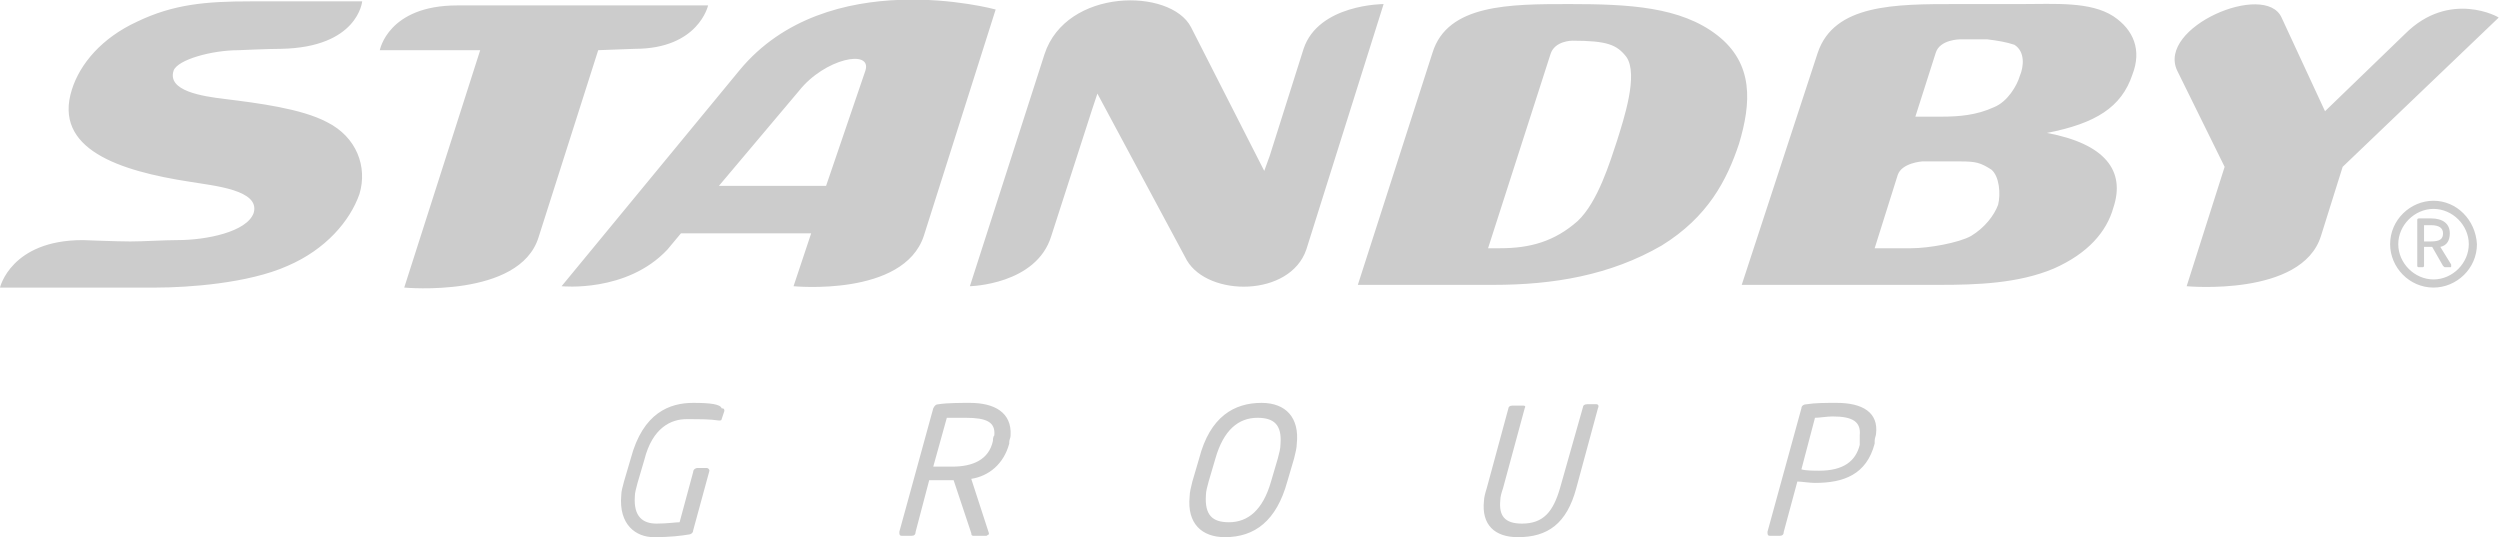 <?xml version="1.0" encoding="utf-8"?>
<!-- Generator: Adobe Illustrator 24.3.0, SVG Export Plug-In . SVG Version: 6.00 Build 0)  -->
<svg version="1.1" id="Lager_1" xmlns="http://www.w3.org/2000/svg" xmlns:xlink="http://www.w3.org/1999/xlink" x="0px" y="0px"
	 viewBox="0 0 184.3 39.6" style="enable-background:new 0 0 184.3 39.6;" xml:space="preserve">
<style type="text/css">
	.st0{fill:#CCCCCC;}
</style>
<path class="st0" d="M96.1,3.6l-2.5,7.9l-0.4,1.1L87.8,2C86.3-0.9,78.6-0.9,77,4l-5.5,17.1c0,0,4.9-0.1,6-3.7l3-9.3l0.4-1.2
	l6.6,12.3c1.6,2.7,7.6,2.7,8.8-0.8c1.1-3.5,5.7-18.1,5.7-18.1S97.2,0.3,96.1,3.6z M54.5,5.2L41.4,21.1c0,0,4.8,0.5,7.8-2.7l1-1.2
	h9.6l-1.3,3.9c0,0,8.1,0.8,9.6-3.7l5.3-16.7C73.4,0.7,61-2.7,54.5,5.2z M63.8,5.2l-2.9,8.5H53l5.9-7C60.8,4.3,64.3,3.6,63.8,5.2z
	 M24.1,9c-1.9-1-5.1-1.4-7.5-1.7c-1.7-0.2-4.3-0.6-3.8-2.1c0.3-0.8,2.8-1.5,4.8-1.5c0,0,2.2-0.1,3.1-0.1c5.7-0.1,6-3.5,6-3.5h-8.2
	c-3.3,0-5.7,0.2-8.4,1.5c-2.6,1.2-4.2,3.1-4.8,5c-1.4,4.4,3.5,6,8.7,6.8c1.8,0.3,5.2,0.6,4.7,2.3c-0.5,1.4-3.5,2-5.6,2
	c-1,0-2.5,0.1-3.5,0.1s-3.5-0.1-3.5-0.1c-5.3,0-6.1,3.5-6.1,3.5h11.5c2.3,0,6.8-0.3,9.7-1.6c2.8-1.2,4.6-3.3,5.3-5.3
	C27.1,12.3,26.3,10.1,24.1,9z M46.8,3.6c4.7,0,5.4-3.2,5.4-3.2H33.7c-5.1,0-5.7,3.3-5.7,3.3h7.4l-5.6,17.5c0,0,8.5,0.8,9.9-3.7
	l4.4-13.8L46.8,3.6L46.8,3.6z M126.6,2.6c-2.7-2.1-6.5-2.3-10.9-2.3s-9,0-10.1,3.6L100.1,21h10c4.4,0,8.6-0.7,12.4-2.9
	c3.4-2.1,4.8-4.8,5.7-7.5C129.1,7.6,129.3,4.7,126.6,2.6z M119.2,10.4c-0.5,1.5-1.4,4.5-2.9,5.9c-1.7,1.5-3.5,2-5.7,2h-0.9L114.3,4
	c0.3-1,1.6-1,1.6-1c2.6,0,3.3,0.3,4,1.2C120.8,5.5,119.7,8.8,119.2,10.4z M179.9,18.2c0.5-0.1,0.7-0.5,0.7-1c0-0.7-0.5-1.1-1.4-1.1
	h-0.8c-0.1,0-0.2,0-0.2,0.1v3.4c0,0.1,0.1,0.1,0.1,0.1h0.3c0.1,0,0.1-0.1,0.1-0.1v-1.4h0.6l0.8,1.4c0.1,0.1,0.1,0.1,0.2,0.1h0.3
	c0.1,0,0.1,0,0.1-0.1v-0.1L179.9,18.2L179.9,18.2z M179.2,17.8h-0.5v-1.2h0.5c0.6,0,0.9,0.2,0.9,0.6S179.9,17.8,179.2,17.8z
	 M179.4,14.8c-1.7,0-3.2,1.4-3.2,3.2c0,1.7,1.4,3.2,3.2,3.2c1.7,0,3.2-1.4,3.2-3.2C182.5,16.2,181.1,14.8,179.4,14.8z M179.4,20.6
	c-1.4,0-2.6-1.2-2.6-2.6s1.2-2.6,2.6-2.6c1.4,0,2.6,1.2,2.6,2.6S180.8,20.6,179.4,20.6z M155.8,1.2c-1.7-1.1-4.3-0.9-6.8-0.9h-4.8
	c-4.5,0-9,0-10.2,3.6L128.4,21H143c2.7,0,5.8-0.1,8.4-1.2c2.5-1.1,3.9-2.7,4.4-4.5c0.9-2.7-0.6-4.7-4.9-5.5c3.6-0.7,5.5-1.9,6.3-4.3
	C157.9,3.7,157.3,2.2,155.8,1.2z M147.3,15.1c-0.3,0.8-1,1.7-2,2.3c-0.9,0.5-3.1,0.9-4.4,0.9h-2.7l1.7-5.4c0.3-0.9,1.8-1,1.8-1h2.8
	c1.2,0,1.5,0.1,2.3,0.6C147.4,13,147.5,14.3,147.3,15.1L147.3,15.1z M148.9,5.6c-0.2,0.7-0.9,1.9-1.9,2.3c-1.3,0.6-2.6,0.7-3.9,0.7
	h-1.9l1.5-4.7c0.3-1,1.8-1,1.8-1h2c0.8,0.1,1.4,0.2,2,0.4C149.3,3.8,149.2,4.9,148.9,5.6L148.9,5.6z M177.3,2.5l-5.9,5.7l-3.2-6.9
	C167-1.4,159,2,160.5,5.2l3.5,7.1l-2.8,8.8c0,0,8.5,0.8,9.9-3.7l1.6-5.1l11.5-11C184.3,1.3,180.6-0.8,177.3,2.5L177.3,2.5z"/>
<path class="st0" d="M51.1,29.7c-1.7,0-3.7,0.7-4.6,4.1L46,35.5c-0.1,0.4-0.2,0.7-0.2,1c-0.2,2.2,1.1,3.1,2.4,3.1
	c1.2,0,2-0.1,2.6-0.2c0.1,0,0.3-0.1,0.3-0.3l1.2-4.4c0-0.1-0.1-0.2-0.2-0.2h-0.7c-0.1,0-0.3,0.1-0.3,0.3l-1,3.7
	c-0.3,0-0.9,0.1-1.7,0.1c-1,0-1.7-0.5-1.6-2c0-0.3,0.1-0.6,0.2-1l0.5-1.7c0.6-2.4,2-3,3.1-3s1.7,0,2.4,0.1c0.1,0,0.2,0,0.2-0.1
	l0.2-0.6c0-0.1,0-0.2-0.2-0.2C53.1,29.8,52.4,29.7,51.1,29.7z M71.5,29.7c-0.6,0-1.7,0-2.3,0.1c-0.2,0-0.3,0.1-0.4,0.3l-2.5,9.1
	c0,0.2,0,0.3,0.2,0.3h0.7c0.2,0,0.3-0.1,0.3-0.3l1-3.8h1.8l1.3,3.9c0,0.2,0.1,0.2,0.2,0.2h0.9c0.1,0,0.1-0.1,0.2-0.1v-0.1l-1.3-4
	c1.3-0.2,2.4-1.1,2.8-2.6v-0.1c0-0.2,0.1-0.3,0.1-0.5C74.6,30.4,73.3,29.7,71.5,29.7z M73.2,32.5c-0.3,1.4-1.5,1.9-3,1.9h-1.4l1-3.6
	h1.4c1.5,0,2.2,0.3,2.1,1.3C73.2,32.2,73.2,32.4,73.2,32.5z M135.4,29.7c-0.8,0-1.6,0-2.2,0.1c-0.2,0-0.4,0.1-0.4,0.3l-2.5,9.1
	c0,0.2,0,0.3,0.2,0.3h0.7c0.2,0,0.3-0.1,0.3-0.3l1-3.7c0.3,0,0.9,0.1,1.3,0.1c2.1,0,3.8-0.6,4.4-2.9v-0.2c0-0.2,0.1-0.4,0.1-0.5
	C138.5,30.4,137.3,29.7,135.4,29.7L135.4,29.7z M137.1,32.6v0.2c-0.3,1.2-1.2,1.9-3,1.9c-0.3,0-1,0-1.3-0.1l1-3.8
	c0.3,0,0.9-0.1,1.3-0.1c1.5,0,2.1,0.4,2,1.4C137.1,32.1,137.1,32.6,137.1,32.6z M117.7,29.8H117c-0.2,0-0.3,0.1-0.3,0.2l-1.7,6
	c-0.5,1.7-1.2,2.6-2.8,2.6c-1.3,0-1.7-0.6-1.6-1.7c0-0.3,0.1-0.6,0.2-0.9l1.6-5.9c0.1-0.2,0-0.2-0.2-0.2h-0.7
	c-0.2,0-0.3,0.1-0.3,0.2l-1.6,5.9c-0.1,0.3-0.2,0.7-0.2,0.9c-0.2,1.8,0.8,2.7,2.5,2.7c2.2,0,3.6-1,4.3-3.6l1.6-5.9
	C117.9,29.9,117.8,29.8,117.7,29.8z M93,29.7c-2,0-3.8,1-4.6,4.1l-0.5,1.7c-0.1,0.4-0.2,0.8-0.2,1.1c-0.2,2,0.9,3,2.6,3
	c2.2,0,3.8-1.2,4.6-4.1l0.5-1.7c0.1-0.4,0.2-0.8,0.2-1.1C95.8,30.8,94.8,29.7,93,29.7z M94.2,33.8l-0.5,1.7c-0.6,2.1-1.7,3-3.1,3
	c-1.2,0-1.8-0.5-1.7-2c0-0.3,0.1-0.6,0.2-1l0.5-1.7c0.6-2.1,1.7-3,3.1-3c1.2,0,1.8,0.5,1.7,1.9C94.4,33.1,94.3,33.4,94.2,33.8z"/>
</svg>
